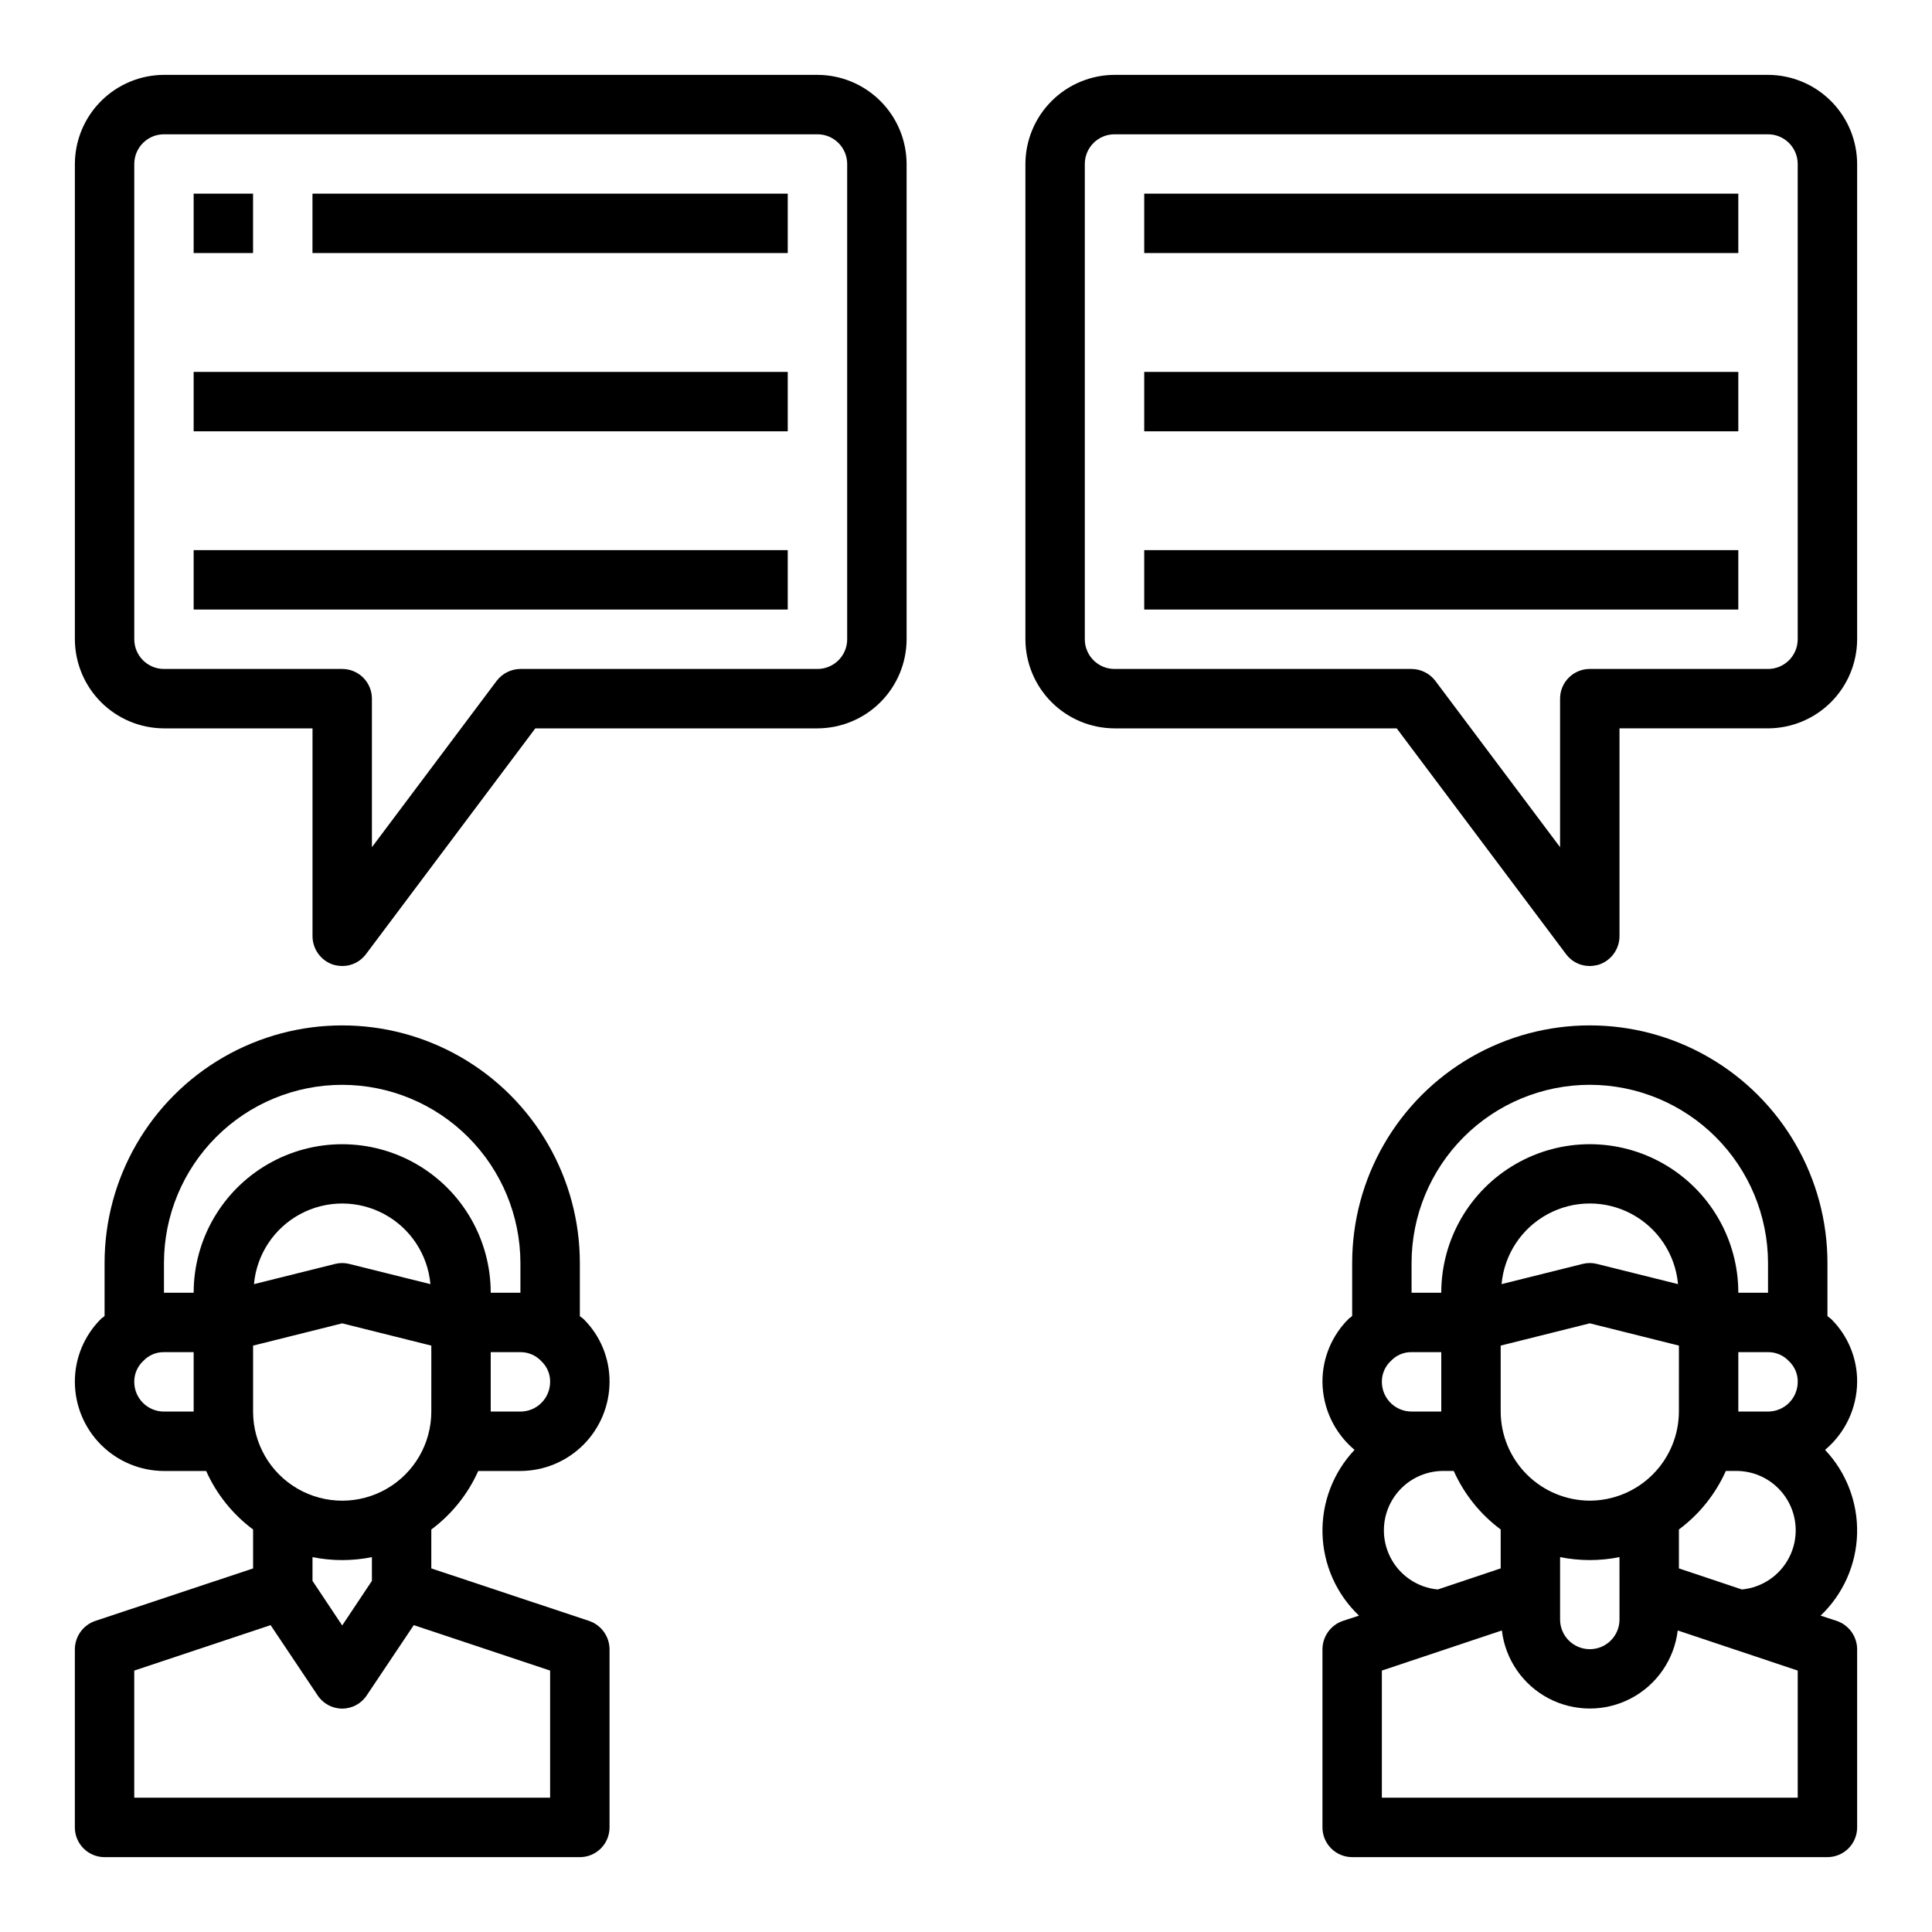 <?xml version="1.0" encoding="UTF-8"?>
<!-- Uploaded to: ICON Repo, www.svgrepo.com, Generator: ICON Repo Mixer Tools -->
<svg fill="#000000" width="800px" height="800px" version="1.1" viewBox="144 144 512 512" xmlns="http://www.w3.org/2000/svg">
 <g>
  <path d="m360.64 163.84h-173.18c-6.258 0.02-12.254 2.516-16.676 6.941-4.426 4.422-6.922 10.418-6.941 16.676v125.95c0.02 6.258 2.516 12.254 6.941 16.68 4.422 4.422 10.418 6.918 16.676 6.938h39.359v55.105-0.004c0.027 3.375 2.168 6.367 5.356 7.481 0.816 0.246 1.664 0.379 2.519 0.395 2.481 0.016 4.82-1.152 6.297-3.148l44.871-59.828h74.781c6.258-0.02 12.254-2.516 16.68-6.938 4.426-4.426 6.918-10.422 6.938-16.68v-125.95c-0.02-6.258-2.512-12.254-6.938-16.676-4.426-4.426-10.422-6.922-16.68-6.941zm7.871 149.57h0.004c0 2.086-0.832 4.09-2.309 5.566-1.477 1.477-3.477 2.305-5.566 2.305h-78.719c-2.473 0.02-4.801 1.18-6.297 3.148l-33.062 44.086v-39.363c0-2.086-0.828-4.09-2.305-5.566-1.477-1.473-3.481-2.305-5.566-2.305h-47.234c-4.348 0-7.871-3.523-7.871-7.871v-125.95c0-4.348 3.523-7.871 7.871-7.871h173.18c2.09 0 4.09 0.828 5.566 2.305 1.477 1.477 2.309 3.481 2.309 5.566z"/>
  <path d="m612.54 163.84h-173.18c-6.258 0.02-12.254 2.516-16.68 6.941-4.426 4.422-6.918 10.418-6.938 16.676v125.95c0.02 6.258 2.512 12.254 6.938 16.68 4.426 4.422 10.422 6.918 16.68 6.938h74.785l44.871 59.828h-0.004c1.477 1.996 3.816 3.164 6.301 3.148 0.852-0.016 1.699-0.148 2.516-0.395 3.188-1.113 5.332-4.106 5.356-7.481v-55.102h39.359c6.258-0.02 12.254-2.516 16.68-6.938 4.422-4.426 6.918-10.422 6.938-16.68v-125.95c-0.02-6.258-2.516-12.254-6.938-16.676-4.426-4.426-10.422-6.922-16.68-6.941zm7.871 149.57c0 2.086-0.828 4.09-2.305 5.566-1.477 1.477-3.477 2.305-5.566 2.305h-47.23c-4.348 0-7.875 3.523-7.875 7.871v39.359l-33.062-44.082c-1.496-1.969-3.824-3.129-6.297-3.148h-78.719c-4.348 0-7.871-3.523-7.871-7.871v-125.95c0-4.348 3.523-7.871 7.871-7.871h173.18c2.09 0 4.09 0.828 5.566 2.305 1.477 1.477 2.305 3.481 2.305 5.566z"/>
  <path d="m447.23 195.32h157.44v15.742h-157.44z"/>
  <path d="m447.23 242.56h157.44v15.742h-157.44z"/>
  <path d="m447.23 289.79h157.44v15.742h-157.44z"/>
  <path d="m195.32 195.32h15.742v15.742h-15.742z"/>
  <path d="m226.81 195.32h125.95v15.742h-125.95z"/>
  <path d="m195.32 242.56h157.44v15.742h-157.44z"/>
  <path d="m195.32 289.79h157.44v15.742h-157.44z"/>
  <path d="m300.18 573.58-41.879-13.934v-10.312c5.406-4.019 9.688-9.359 12.438-15.508h11.18c6.258-0.02 12.254-2.516 16.68-6.938 4.422-4.426 6.918-10.422 6.938-16.68 0.035-6.231-2.434-12.215-6.848-16.609-0.324-0.289-0.664-0.551-1.023-0.789v-14.09c0-22.5-12.004-43.289-31.488-54.539-19.488-11.25-43.492-11.25-62.977 0s-31.488 32.039-31.488 54.539v14.012c-0.234 0.316-0.629 0.473-0.867 0.707-4.5 4.418-7.027 10.465-7.008 16.77 0.02 6.258 2.516 12.254 6.941 16.68 4.422 4.422 10.418 6.918 16.676 6.938h11.18c2.75 6.148 7.031 11.488 12.438 15.508v10.312l-41.879 13.934c-3.188 1.109-5.328 4.102-5.356 7.477v47.234c0 2.086 0.832 4.09 2.309 5.566 1.477 1.473 3.477 2.305 5.566 2.305h125.95c2.086 0 4.09-0.832 5.566-2.305 1.473-1.477 2.305-3.481 2.305-5.566v-47.234c-0.027-3.375-2.168-6.367-5.356-7.477zm-41.879-55.5c0 8.438-4.5 16.234-11.809 20.453-7.305 4.219-16.309 4.219-23.613 0-7.309-4.219-11.809-12.016-11.809-20.453v-17.477l23.617-5.902 23.617 5.902zm-15.742 38.574v6.297l-7.871 11.809-7.871-11.809v-6.297h-0.004c5.195 1.051 10.551 1.051 15.746 0zm-31.254-72.344c0.707-7.856 5.312-14.832 12.258-18.566 6.945-3.738 15.301-3.738 22.246 0 6.945 3.734 11.551 10.711 12.258 18.566l-21.492-5.352v-0.004c-1.238-0.312-2.539-0.312-3.777 0zm78.484 25.898c0 2.086-0.828 4.09-2.305 5.566-1.477 1.477-3.477 2.305-5.566 2.305h-7.871v-15.742h7.871c2.125-0.02 4.16 0.867 5.59 2.438 1.488 1.41 2.316 3.383 2.281 5.434zm-94.465 7.871h-7.871c-4.348 0-7.871-3.523-7.871-7.871-0.02-2.125 0.867-4.16 2.441-5.59 1.41-1.488 3.379-2.316 5.43-2.281h7.871zm0-31.488h-7.871v-7.871c0-12.527 4.977-24.539 13.836-33.398 8.855-8.859 20.871-13.832 33.398-13.832 12.52 0.016 24.523 5 33.375 13.852 8.855 8.855 13.836 20.859 13.855 33.379v7.871h-7.871c0-14.062-7.504-27.055-19.68-34.086-12.18-7.031-27.184-7.031-39.359 0-12.18 7.031-19.684 20.023-19.684 34.086zm94.465 133.82h-110.21v-33.691l36.133-12.043 12.438 18.578c1.438 2.211 3.894 3.543 6.535 3.543 2.637 0 5.094-1.332 6.531-3.543l12.438-18.578 36.133 12.043z"/>
  <path d="m627.66 528.23c5.34-4.473 8.445-11.062 8.504-18.027 0.035-6.231-2.434-12.215-6.848-16.609-0.324-0.289-0.664-0.551-1.023-0.789v-14.09c0-22.5-12.004-43.289-31.488-54.539-19.488-11.25-43.492-11.25-62.977 0s-31.488 32.039-31.488 54.539v14.012c-0.234 0.316-0.629 0.473-0.867 0.707-4.5 4.418-7.027 10.465-7.008 16.77 0.059 6.965 3.168 13.555 8.504 18.027-5.66 5.984-8.711 13.973-8.492 22.207 0.223 8.234 3.699 16.043 9.672 21.719l-4.328 1.418c-3.188 1.109-5.328 4.102-5.356 7.477v47.234c0 2.086 0.832 4.09 2.309 5.566 1.477 1.473 3.477 2.305 5.566 2.305h125.95c2.086 0 4.09-0.832 5.566-2.305 1.473-1.477 2.305-3.481 2.305-5.566v-47.234c-0.027-3.375-2.168-6.367-5.356-7.477l-4.328-1.418c5.973-5.676 9.449-13.484 9.672-21.719 0.223-8.234-2.832-16.223-8.492-22.207zm-109.58-49.516c0-12.527 4.977-24.539 13.836-33.398 8.855-8.859 20.871-13.832 33.398-13.832 12.52 0.016 24.523 5 33.375 13.852 8.855 8.855 13.836 20.859 13.855 33.379v7.871h-7.871c0-14.062-7.504-27.055-19.68-34.086-12.18-7.031-27.184-7.031-39.359 0-12.18 7.031-19.684 20.023-19.684 34.086h-7.871zm47.23 62.977h0.004c-6.258-0.02-12.254-2.512-16.68-6.938-4.426-4.426-6.918-10.422-6.938-16.68v-17.477l23.617-5.902 23.617 5.902-0.004 17.477c-0.016 6.258-2.512 12.254-6.938 16.68-4.422 4.426-10.418 6.918-16.676 6.938zm7.871 14.957 0.004 16.531c0 4.348-3.523 7.871-7.871 7.871s-7.875-3.523-7.875-7.871v-16.531c5.195 1.051 10.551 1.051 15.746 0zm-31.25-72.344c0.707-7.856 5.312-14.832 12.258-18.566 6.945-3.738 15.301-3.738 22.246 0 6.945 3.734 11.551 10.711 12.258 18.566l-21.492-5.352v-0.004c-1.238-0.312-2.539-0.312-3.777 0zm-29.285 20.309h0.004c1.41-1.488 3.379-2.316 5.43-2.281h7.871v15.742h-7.871c-4.348 0-7.871-3.523-7.871-7.871-0.02-2.125 0.867-4.16 2.441-5.59zm13.305 29.207h3.309c2.75 6.148 7.031 11.488 12.438 15.508v10.312l-16.688 5.59v-0.004c-5.363-0.504-10.094-3.715-12.543-8.512-2.449-4.797-2.277-10.512 0.453-15.152 2.734-4.641 7.652-7.562 13.031-7.742zm94.465 86.59h-110.21v-33.691l31.805-10.629c0.914 7.672 5.543 14.398 12.379 17.992s15.004 3.594 21.84 0c6.836-3.594 11.465-10.32 12.383-17.992l31.801 10.629zm-14.801-55.184-16.688-5.586v-10.312c5.406-4.019 9.688-9.359 12.438-15.508h3.309c5.383 0.18 10.297 3.102 13.031 7.742 2.731 4.641 2.902 10.355 0.453 15.152s-7.18 8.008-12.539 8.512zm6.93-47.152h-7.871v-15.742h7.871c2.125-0.02 4.16 0.867 5.59 2.438 1.488 1.41 2.316 3.383 2.281 5.434 0 2.086-0.828 4.09-2.305 5.566-1.477 1.477-3.477 2.305-5.566 2.305z"/>
 </g>
</svg>
